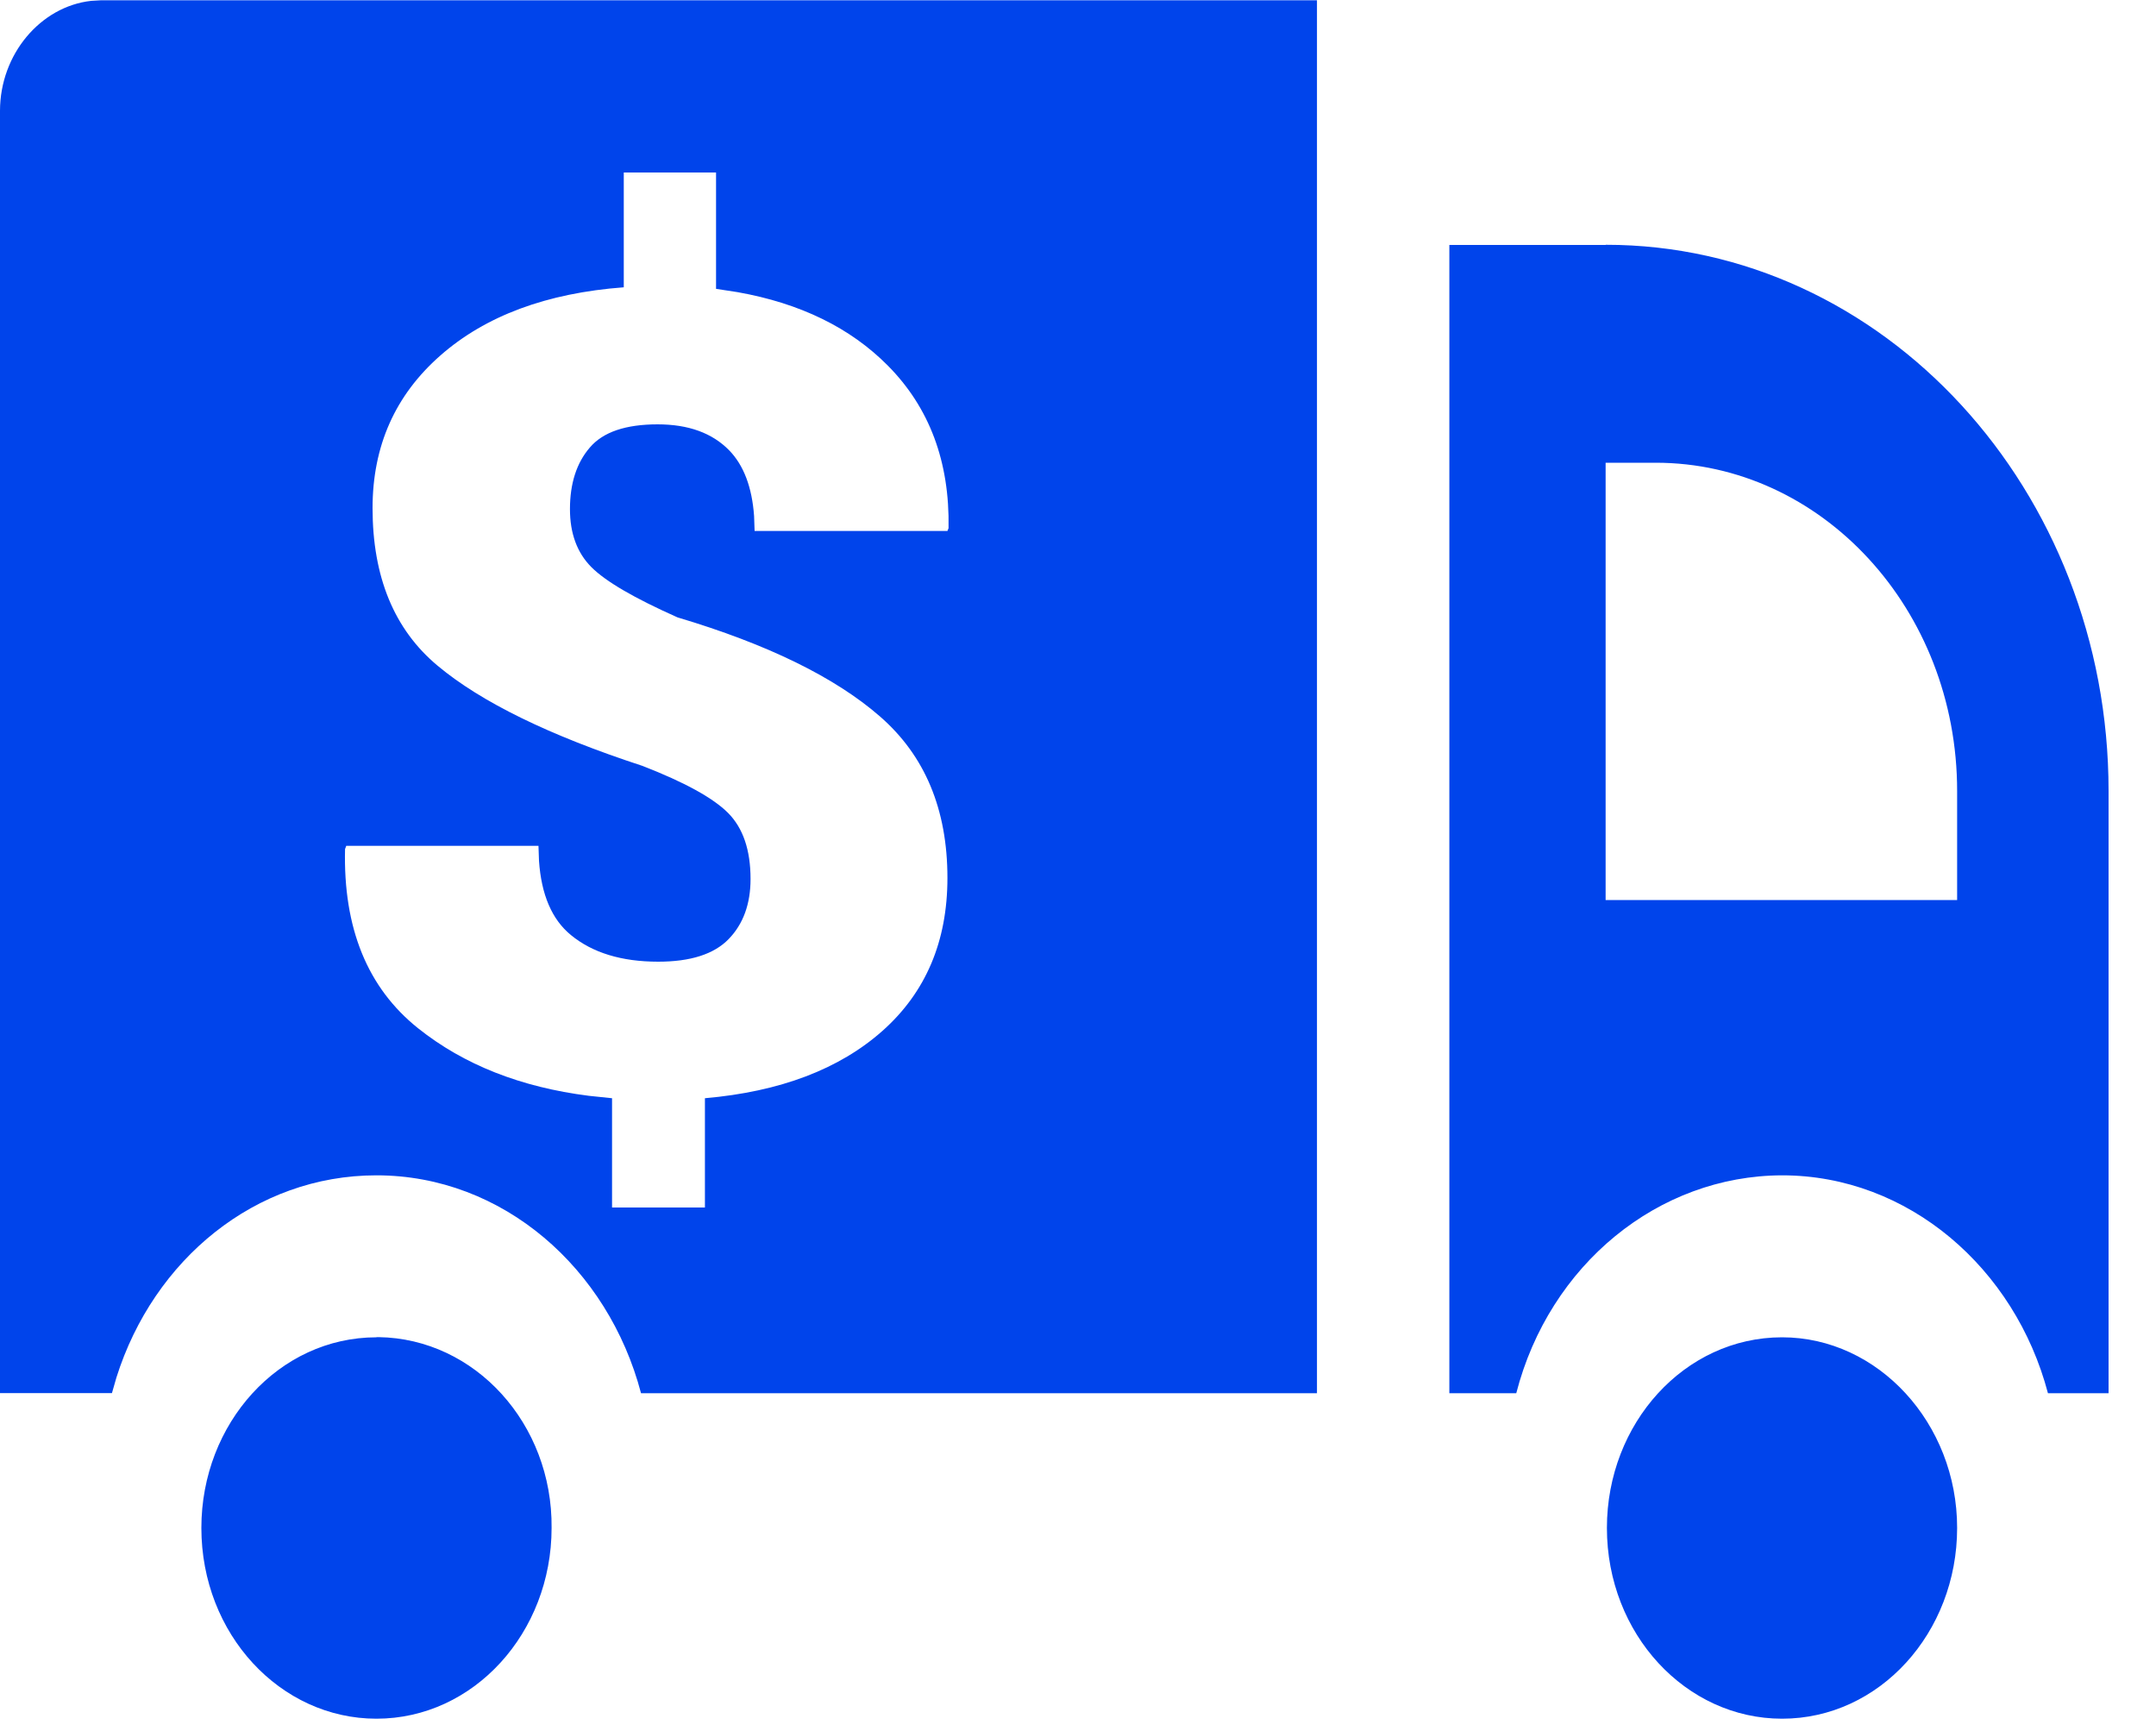 <?xml version="1.0" encoding="UTF-8"?>
<svg width="25px" height="20px" viewBox="0 0 25 20" version="1.1" xmlns="http://www.w3.org/2000/svg" xmlns:xlink="http://www.w3.org/1999/xlink">
    <title>reduce your shipping costs-icon</title>
    <g id="页面-1" stroke="none" stroke-width="1" fill="none" fill-rule="evenodd">
        <g id="WinsBS-Global-Fulfillment-Network-6.28" transform="translate(-540, -6401)" fill="#0044EB" fill-rule="nonzero">
            <g id="编组-12" transform="translate(0, 6130)">
                <g id="编组-65" transform="translate(52, 261)">
                    <g id="2" transform="translate(480, 0)">
                        <g id="reduce-your-shipping-costs-icon" transform="translate(8, 10)">
                            <path d="M4.389,15.503 C5.51,15.519 6.408,16.509 6.396,17.715 C6.396,18.929 5.495,19.927 4.365,19.927 C3.25,19.927 2.335,18.946 2.335,17.715 C2.335,16.501 3.236,15.505 4.365,15.505 L4.365,15.505 L4.365,15.503 Z M20.664,15.505 C21.777,15.505 22.694,16.501 22.694,17.715 C22.694,18.929 21.795,19.927 20.664,19.927 C19.55,19.927 18.633,18.946 18.633,17.715 C18.633,16.501 19.535,15.505 20.664,15.505 Z M15.271,0.003 L15.271,16.153 L7.433,16.153 C7.052,14.705 5.831,13.627 4.365,13.627 C2.961,13.627 1.781,14.603 1.35,15.971 L1.298,16.152 L0,16.152 L0,1.284 C0.001,0.628 0.47,0.076 1.056,0.01 L1.175,0.003 L15.271,0.003 Z M18.619,2.838 C21.841,2.838 24.45,5.682 24.45,9.171 L24.45,9.171 L24.45,16.153 L23.747,16.153 C23.366,14.705 22.129,13.627 20.664,13.627 C19.227,13.631 17.966,14.663 17.582,16.153 L17.582,16.153 L16.806,16.153 L16.806,2.84 L18.619,2.84 Z M8.303,2 L7.233,2 L7.233,3.331 C6.339,3.398 5.629,3.662 5.106,4.122 C4.582,4.582 4.32,5.172 4.32,5.891 C4.32,6.689 4.571,7.299 5.075,7.719 C5.579,8.14 6.37,8.527 7.45,8.88 C7.937,9.069 8.268,9.251 8.442,9.425 C8.616,9.6 8.703,9.855 8.703,10.191 C8.703,10.481 8.618,10.714 8.449,10.888 C8.279,11.063 8.007,11.15 7.632,11.15 C7.208,11.15 6.87,11.047 6.62,10.841 C6.4,10.661 6.277,10.374 6.25,9.981 L6.244,9.807 L4.015,9.807 L4.001,9.844 C3.979,10.761 4.261,11.453 4.848,11.922 C5.377,12.344 6.037,12.605 6.828,12.705 L7.097,12.733 L7.097,14 L8.174,14 L8.174,12.733 C9.046,12.657 9.733,12.396 10.234,11.951 C10.735,11.505 10.986,10.914 10.986,10.179 C10.986,9.384 10.725,8.76 10.203,8.306 C9.682,7.852 8.899,7.469 7.856,7.158 C7.355,6.935 7.022,6.741 6.857,6.575 C6.692,6.409 6.609,6.185 6.609,5.903 C6.609,5.605 6.686,5.366 6.84,5.188 C6.993,5.009 7.255,4.92 7.626,4.92 C7.982,4.92 8.259,5.02 8.456,5.222 C8.624,5.395 8.72,5.649 8.744,5.982 L8.75,6.156 L10.986,6.156 L10.999,6.124 C11.013,5.355 10.778,4.726 10.295,4.239 C9.86,3.8 9.279,3.516 8.551,3.387 L8.303,3.349 L8.303,2 Z M19.199,5.365 L18.618,5.365 L18.618,10.435 L22.694,10.435 L22.694,9.171 C22.694,7.061 21.12,5.365 19.199,5.365 L19.199,5.365 Z" id="形状结合"></path>
                        </g>
                    </g>
                </g>
            </g>
        </g>
    </g>
</svg>